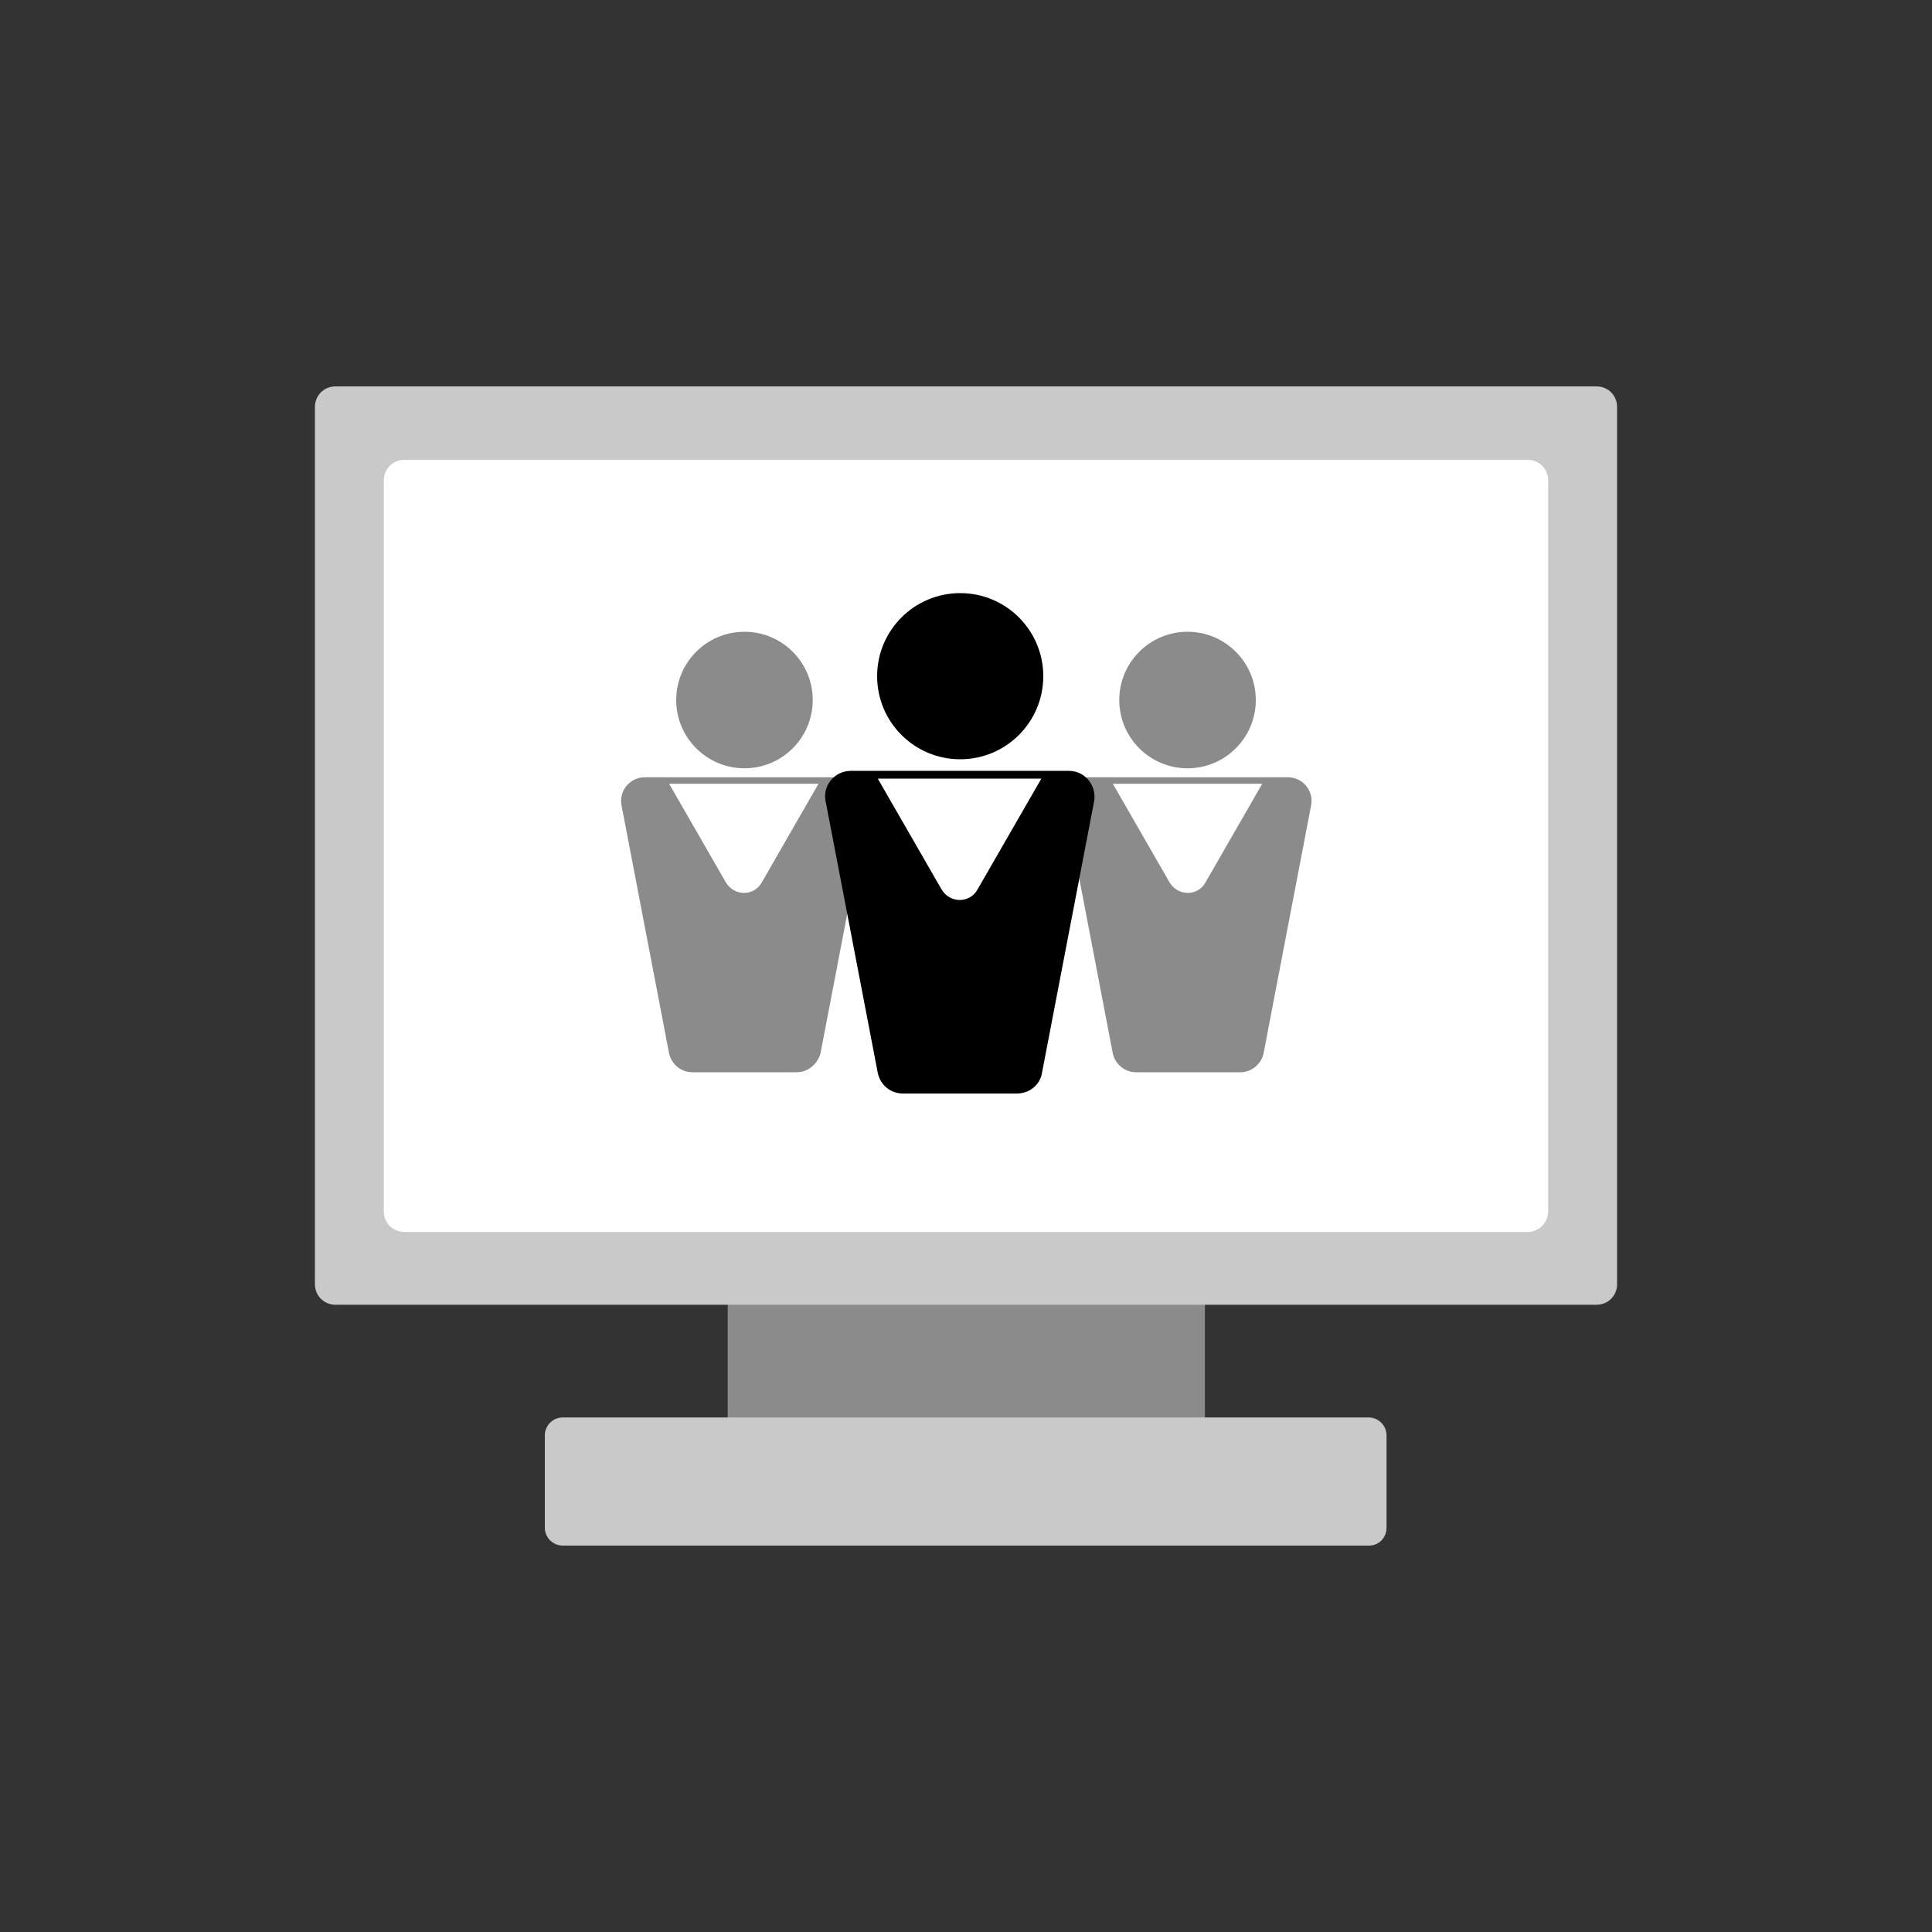 <?xml version="1.0" encoding="utf-8"?>
<!-- Generator: Adobe Illustrator 28.1.0, SVG Export Plug-In . SVG Version: 6.00 Build 0)  -->
<svg version="1.1" id="Layer_1" xmlns="http://www.w3.org/2000/svg" xmlns:xlink="http://www.w3.org/1999/xlink" x="0px" y="0px"
	 viewBox="0 0 300 300" style="enable-background:new 0 0 300 300;" xml:space="preserve">
<rect x="0" y="0" width="300" height="300" fill="#333333" stroke="none"/>
<style type="text/css">
	.st0{fill:#8B8B8B;}
	.st1{fill:#C9C9C9;}
	.st2{fill:#FFFFFF;}
	.st3{fill-rule:evenodd;clip-rule:evenodd;}
	.st4{fill:#8C8C8C;}
	.st5{fill:#BFBFBF;}
	.st6{fill-rule:evenodd;clip-rule:evenodd;fill:#8B8B8B;}
	.st7{fill-rule:evenodd;clip-rule:evenodd;fill:#E0E0E0;}
	.st8{fill-rule:evenodd;clip-rule:evenodd;fill:#C9C9C9;}
	.st9{fill:#231F20;}
	.st10{fill:#CACACA;}
	.st11{fill-rule:evenodd;clip-rule:evenodd;fill:#8C8C8C;}
	.st12{fill-rule:evenodd;clip-rule:evenodd;fill:#CACACA;}
	.st13{fill-rule:evenodd;clip-rule:evenodd;fill:#FFFFFF;}
	.st14{fill:#FCFCFC;}
	.st15{fill-rule:evenodd;clip-rule:evenodd;fill:#FCFCFC;}
	.st16{fill-rule:evenodd;clip-rule:evenodd;fill:#BFBFBF;}
	.st17{fill:#E1E1E1;}
	.st18{fill:#8A8A8A;}
	
		.st19{clip-path:url(#SVGID_00000039120131022715565900000003700883755797664697_);fill-rule:evenodd;clip-rule:evenodd;fill:#FCFCFC;}
	
		.st20{clip-path:url(#SVGID_00000039120131022715565900000003700883755797664697_);fill-rule:evenodd;clip-rule:evenodd;fill:#8B8B8B;}
	
		.st21{clip-path:url(#SVGID_00000039120131022715565900000003700883755797664697_);fill-rule:evenodd;clip-rule:evenodd;fill:#C9C9C9;}
	.st22{clip-path:url(#SVGID_00000039120131022715565900000003700883755797664697_);fill-rule:evenodd;clip-rule:evenodd;}
	.st23{clip-path:url(#SVGID_00000033348319625259009460000007078002333674738835_);fill:#8B8B8B;}
	.st24{clip-path:url(#SVGID_00000033348319625259009460000007078002333674738835_);fill:#FFFFFF;}
	.st25{clip-path:url(#SVGID_00000033348319625259009460000007078002333674738835_);}
	.st26{clip-path:url(#SVGID_00000033348319625259009460000007078002333674738835_);fill:#FCFCFC;}
	.st27{fill-rule:evenodd;clip-rule:evenodd;fill:#D4D4D4;}
	.st28{fill:#D4D4D4;}
</style>
<g>
	<rect x="113" y="190.9" class="st0" width="74.1" height="29.4"/>
	<path class="st1" d="M212.6,240H87.4c-1.5,0-2.8-1.2-2.8-2.8v-14.3c0-1.5,1.2-2.8,2.8-2.8h125.1c1.5,0,2.8,1.2,2.8,2.8v14.3
		C215.3,238.8,214.1,240,212.6,240z"/>
	<path class="st1" d="M247.9,202.6H52.1c-1.8,0-3.2-1.4-3.2-3.2V63.2c0-1.8,1.4-3.2,3.2-3.2h195.8c1.8,0,3.2,1.4,3.2,3.2v136.2
		C251.1,201.2,249.7,202.6,247.9,202.6z"/>
	<path class="st2" d="M237.2,191.3H62.8c-1.8,0-3.2-1.4-3.2-3.2V74.6c0-1.8,1.4-3.2,3.2-3.2h174.4c1.8,0,3.2,1.4,3.2,3.2v113.5
		C240.4,189.8,239,191.3,237.2,191.3z"/>
	<path class="st0" d="M123.7,166.5h-16.2c-1.7,0-3.2-1.2-3.6-2.9l-7.4-38.6c-0.4-2.2,1.3-4.3,3.6-4.3h31.1c2.3,0,4,2.1,3.6,4.3
		l-7.4,38.6C126.9,165.3,125.4,166.5,123.7,166.5z"/>
	<path class="st2" d="M118.3,137l8.8-15.3h-23.2l8.8,15.3C114,139.2,117.1,139.2,118.3,137z"/>
	<path class="st0" d="M192.6,166.5h-16.2c-1.7,0-3.2-1.2-3.6-2.9l-7.4-38.6c-0.4-2.2,1.3-4.3,3.6-4.3H200c2.3,0,4,2.1,3.6,4.3
		l-7.4,38.6C195.8,165.3,194.3,166.5,192.6,166.5z"/>
	<path class="st2" d="M187.2,137l8.8-15.3h-23.2l8.8,15.3C182.9,139.2,186,139.2,187.2,137z"/>
	<circle class="st0" cx="184.4" cy="108.7" r="10.6"/>
	<circle class="st0" cx="115.6" cy="108.7" r="10.6"/>
	<path d="M157.9,169.8h-17.7c-1.9,0-3.5-1.3-3.9-3.2l-8.1-42.2c-0.5-2.4,1.4-4.7,3.9-4.7H166c2.5,0,4.3,2.3,3.9,4.7l-8.1,42.2
		C161.5,168.5,159.8,169.8,157.9,169.8z"/>
	<path class="st2" d="M151.8,138.1l9.9-17.2h-25.4l9.9,17.2C147.5,140.3,150.6,140.3,151.8,138.1z"/>
	<circle cx="149.1" cy="105" r="12.9"/>
</g>
</svg>
